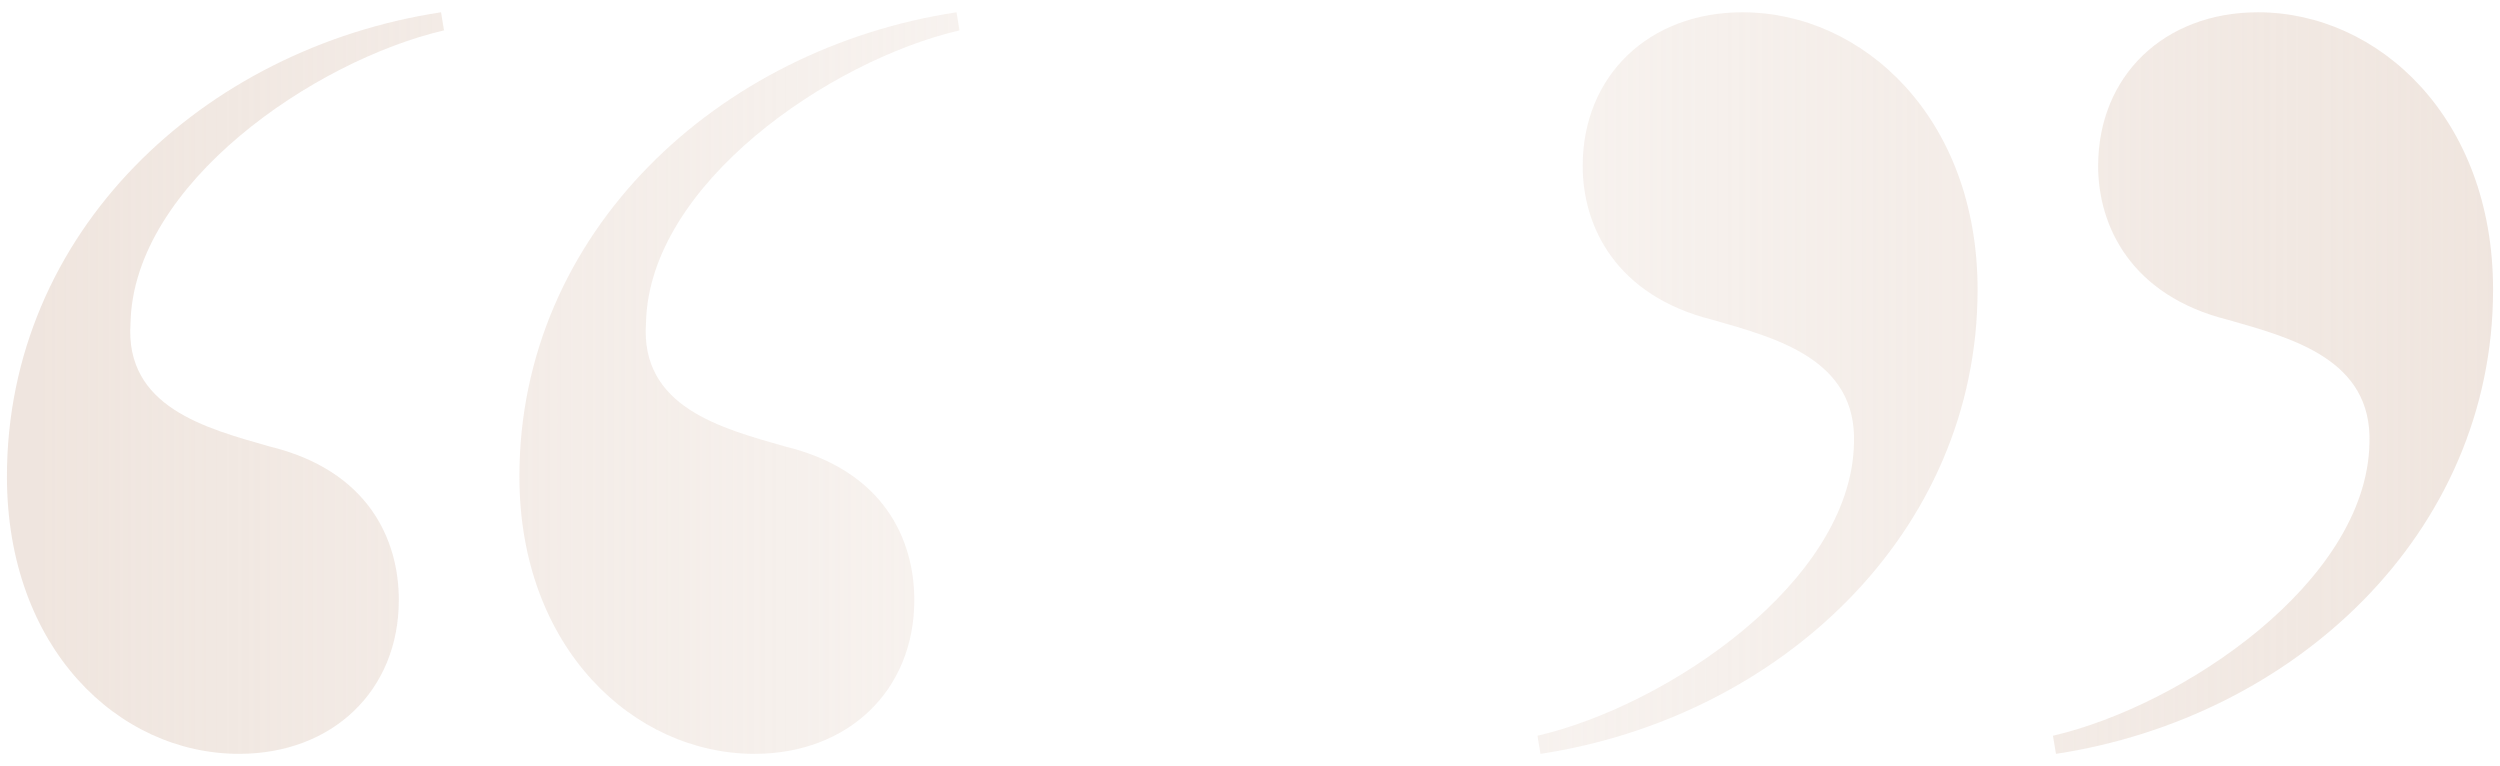 <svg width="186" height="57" viewBox="0 0 186 57" fill="none" xmlns="http://www.w3.org/2000/svg">
<path opacity="0.67" d="M32.812 0.914L33.036 2.26C23.392 4.502 9.936 13.698 9.712 24.015C9.263 30.294 15.319 31.864 20.028 33.21C27.43 35.004 29.672 40.163 29.672 44.648C29.672 51.376 24.738 56.086 17.786 56.086C8.815 56.086 0.516 48.236 0.516 35.453C0.516 17.286 15.094 3.605 32.812 0.914ZM71.164 0.914L71.388 2.26C61.744 4.502 48.287 13.698 48.063 24.015C47.614 30.294 53.67 31.864 58.38 33.21C65.781 35.004 68.024 40.163 68.024 44.648C68.024 51.376 63.09 56.086 56.137 56.086C47.166 56.086 38.643 48.236 38.643 35.453C38.643 17.286 53.446 3.605 71.164 0.914Z" fill="url(#paint0_linear_349_8459)"/>
<path opacity="0.67" d="M114.612 56.086L114.388 54.74C124.032 52.498 137.713 43.302 137.937 32.986C138.161 26.706 132.106 25.136 127.396 23.79C120.219 21.996 117.752 16.838 117.752 12.352C117.752 5.624 122.686 0.914 129.639 0.914C138.61 0.914 147.132 8.764 147.132 21.547C147.132 39.714 132.33 53.395 114.612 56.086ZM152.964 56.086L152.739 54.74C162.383 52.498 176.064 43.302 176.288 32.986C176.513 26.706 170.457 25.136 165.747 23.79C158.57 21.996 156.103 16.838 156.103 12.352C156.103 5.624 161.038 0.914 167.99 0.914C176.961 0.914 185.484 8.764 185.484 21.547C185.484 39.714 170.681 53.395 152.964 56.086Z" fill="url(#paint1_linear_349_8459)"/>
<defs>
<linearGradient id="paint0_linear_349_8459" x1="71.372" y1="25.563" x2="3.046" y2="25.563" gradientUnits="userSpaceOnUse">
<stop stop-color="#E8D9CF" stop-opacity="0.5"/>
<stop offset="1" stop-color="#E8D9CF"/>
</linearGradient>
<linearGradient id="paint1_linear_349_8459" x1="114.372" y1="19.305" x2="185.381" y2="19.305" gradientUnits="userSpaceOnUse">
<stop stop-color="#E8D9CF" stop-opacity="0.5"/>
<stop offset="1" stop-color="#E8D9CF"/>
</linearGradient>
</defs>
</svg>
